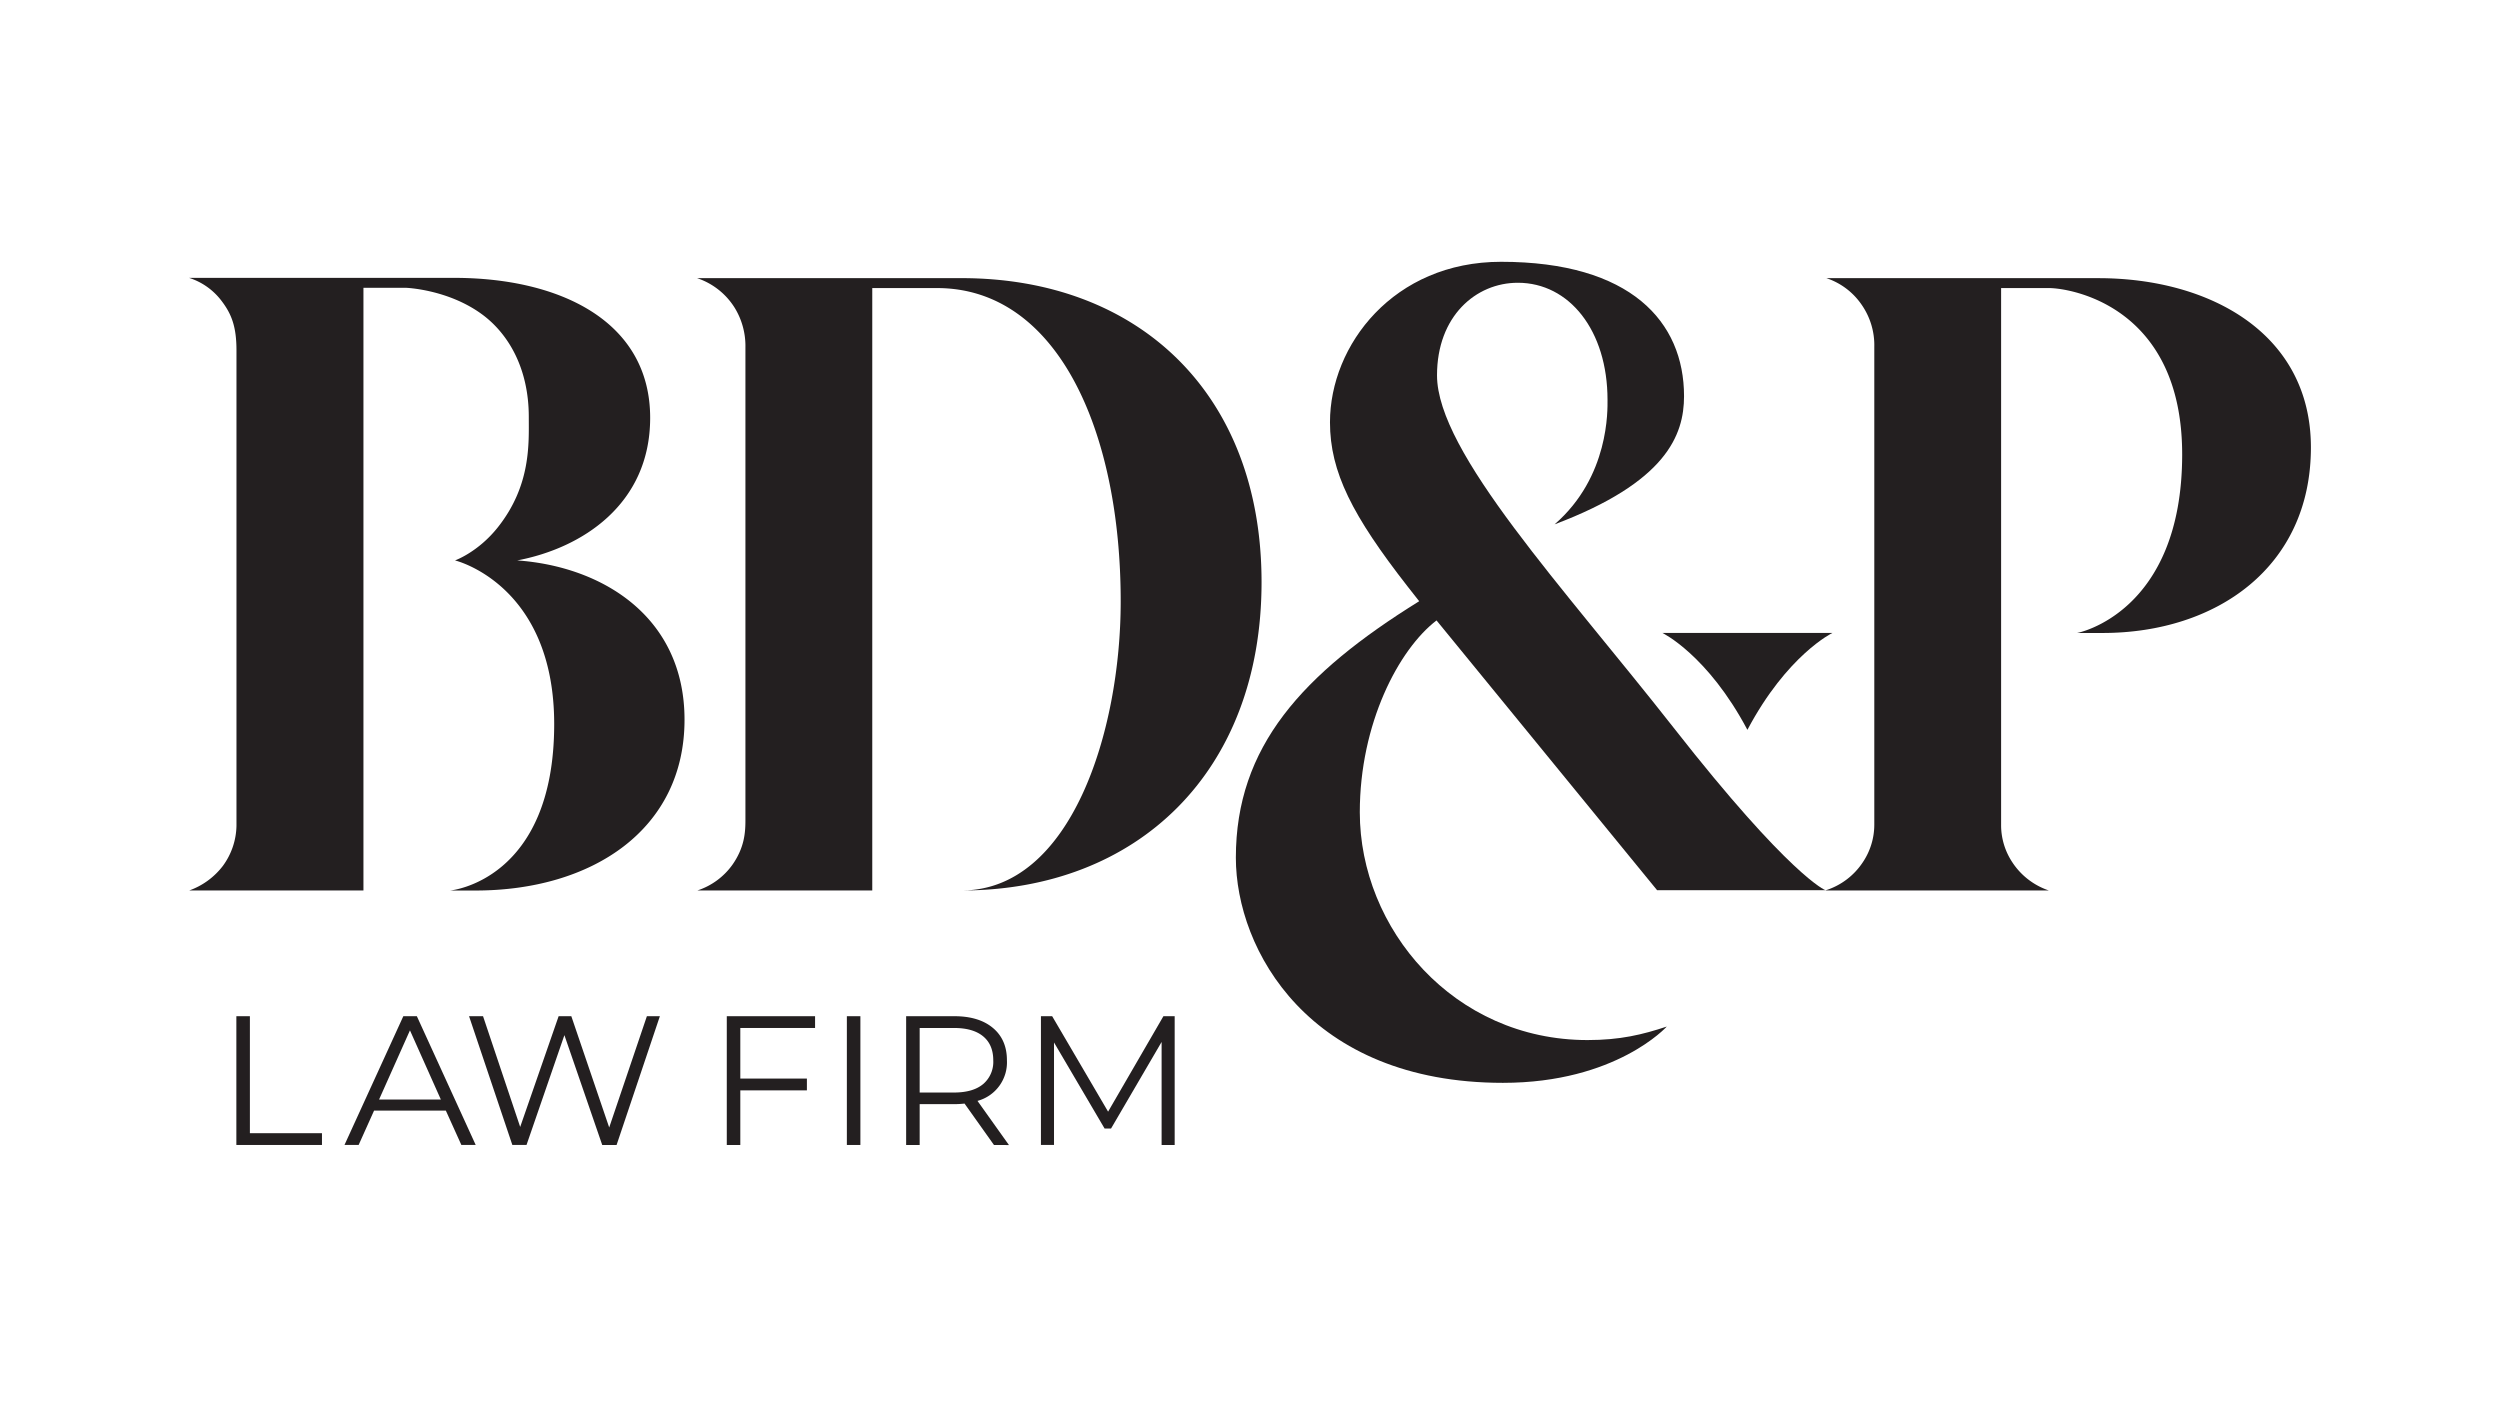 <svg xmlns="http://www.w3.org/2000/svg" viewBox="0 0 924 520"><defs><style>.cls-1{fill:#231f20;}</style></defs><g id="Layer_3" data-name="Layer 3"><path class="cls-1" d="M168.17,207.13s8.48-3,15.8-12.2c12.34-15.52,11.47-31.06,11.47-40.82,0-18.2-7.72-31-17.47-38.07-12.6-9.14-27.95-9.67-27.95-9.67H134.33V329.12H69.93A27.08,27.08,0,0,0,82.4,320a25.79,25.79,0,0,0,5-14.76V129.5c0-8.74-1.81-13.4-5.43-18.18a24.29,24.29,0,0,0-12.09-8.62h98c38.8,0,72.42,15.84,72.42,51.73,0,32-25.22,48.18-49.14,52.7C222.92,209.4,253,228.15,253,266c0,40.73-34.27,63.14-77.27,63.14h-9.38s38.48-3.44,38.48-61.53C204.82,215.91,168.17,207.13,168.17,207.13Z"/><path class="cls-1" d="M618.6,269c-40.68-51.89-87.48-101.76-87.48-130.28,0-21.84,14.33-34.21,29.87-34.21,19,0,33.15,17.61,33.15,43.29,0,3.46.77,28.37-19.56,46,41.18-15.54,47.84-32.89,47.84-47.37,0-27.5-19.66-49.67-67.63-49.67-39.7,0-63.23,30.75-63.23,59.32,0,18.41,8.33,34.57,28.72,60.72,2.05,2.62,4.25,5.41,4.25,5.41-43.27,26.86-67.76,53.78-67.76,94.79,0,34,27,83.22,98.72,83.22,41.83,0,60.56-20.81,60.56-20.81-9,3-17.29,5-29.29,5-49.5,0-84.18-41.2-84.18-84.19,0-32.77,14.36-60.19,28.36-70.91l81.53,99.72h62.22S661.68,324,618.6,269Z"/><path class="cls-1" d="M674.59,329.12h82.67a26.09,26.09,0,0,1-13.55-10.49,24.79,24.79,0,0,1-4.1-13.78V106.47h17.69c7.54,0,49.23,6.37,49.23,61.48,0,58.68-38.81,66-38.81,66h9.39c42,0,77-24.28,77-68.58,0-42-37.18-62.56-78.56-62.56H675.06a25.58,25.58,0,0,1,13.06,9.9,26.18,26.18,0,0,1,4.62,15.53V304.85a24.92,24.92,0,0,1-4.21,13.79A25.73,25.73,0,0,1,674.59,329.12Z"/><path class="cls-1" d="M677.25,233.94s-16.71,8.07-31.41,35.81c-14.7-27.74-31.41-35.81-31.41-35.81Z"/><path class="cls-1" d="M355.37,329.12c40.42,0,58.84-58.68,58.84-106.85,0-63.05-23.37-115.8-67.89-115.8H322.39V329.12H257.75a25.76,25.76,0,0,0,12.91-9.45c4.57-6.47,4.85-12.19,4.85-16.57V128.37a27,27,0,0,0-4-14.66,26.11,26.11,0,0,0-13.88-10.91h97.74c65.31,0,110.9,42.52,110.9,112.35C466.27,285.31,420.36,329.12,355.37,329.12Z"/><path class="cls-1" d="M87.36,375.59h5v43.24H119v4.35H87.36Z"/><path class="cls-1" d="M164.78,410.47H138.26l-5.71,12.71h-5.23l21.75-47.59h5l21.75,47.59h-5.3Zm-1.84-4.08-11.42-25.57L140.1,406.39Z"/><path class="cls-1" d="M243.89,375.59l-16,47.59h-5.31L208.6,382.59l-14,40.59h-5.24l-16-47.59h5.17l13.73,40.93,14.21-40.93h4.69l14,41.13,13.93-41.13Z"/><path class="cls-1" d="M273.62,379.94v18.7h24.61V403H273.62v20.19h-5V375.59h32.63v4.35Z"/><path class="cls-1" d="M313,375.59h5v47.59h-5Z"/><path class="cls-1" d="M367.37,423.18l-10.87-15.3a33.68,33.68,0,0,1-3.81.21H339.91v15.09h-5V375.59h17.81q9.1,0,14.28,4.35t5.16,12a14.75,14.75,0,0,1-10.88,14.95l11.63,16.32Zm-4-22.5a10.79,10.79,0,0,0,3.74-8.77c0-3.86-1.24-6.81-3.74-8.88s-6.09-3.09-10.8-3.09H339.91V403.8h12.65Q359.63,403.8,363.36,400.68Z"/><path class="cls-1" d="M434.16,375.59v47.59h-4.83V385.11l-18.69,32h-2.38l-18.7-31.82v37.87h-4.83V375.59h4.15l20.67,35.28L430,375.59Z"/></g></svg>